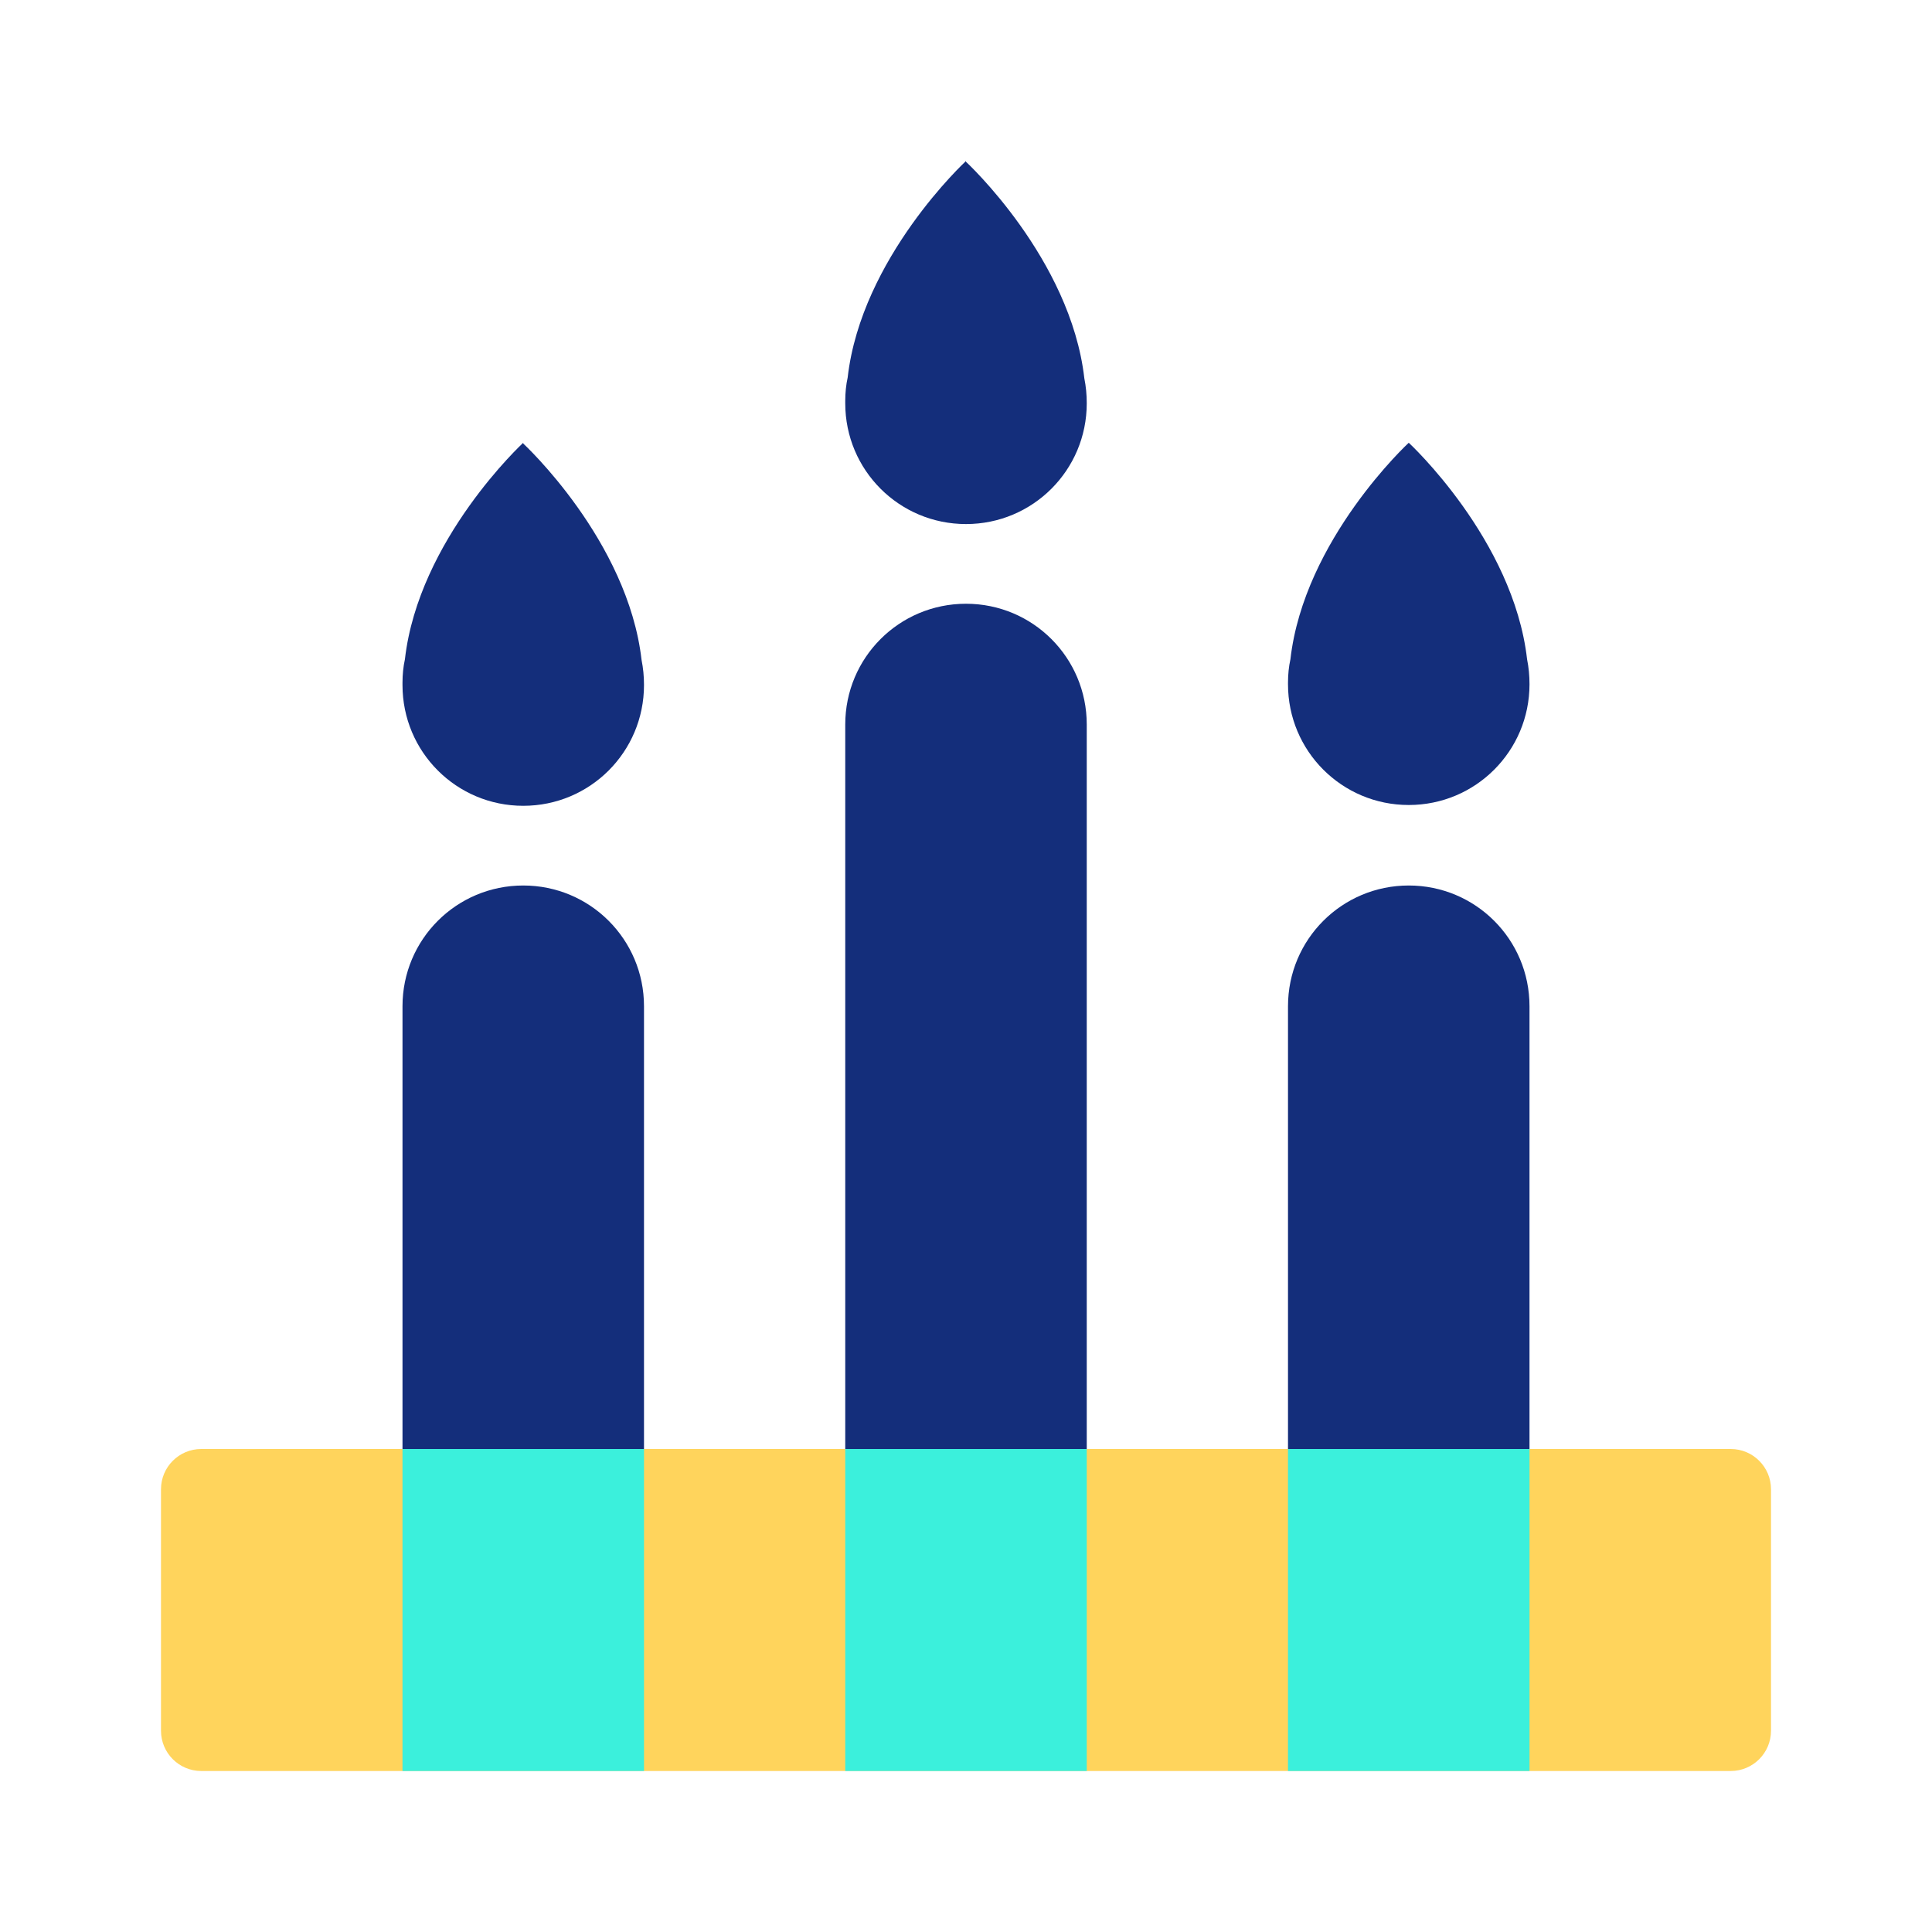 <?xml version="1.0" encoding="UTF-8"?>
<svg xmlns="http://www.w3.org/2000/svg" width="24" height="24" viewBox="0 0 24 24" fill="none">
  <path d="M12 7.5C11.17 7.5 10.5 8.17 10.5 9V21H13.5V9C13.5 8.17 12.83 7.5 12 7.5Z" fill="#142E7B"></path>
  <path d="M6.5 11C5.67 11 5 11.67 5 12.5V21H8V12.5C8 11.67 7.33 11 6.5 11Z" fill="#142E7B"></path>
  <path d="M6.5 5.5C6.5 5.5 5.2 6.7 5.03 8.19C5.01 8.28 5 8.38 5 8.48C5 8.48 5 8.5 5 8.51C5 9.34 5.67 10.01 6.5 10.01C7.33 10.01 8 9.34 8 8.51C8 8.4 7.99 8.3 7.97 8.2C7.8 6.71 6.5 5.51 6.5 5.51V5.5Z" fill="#142E7B"></path>
  <path d="M17.5 11C16.67 11 16 11.67 16 12.5V21H19V12.5C19 11.67 18.33 11 17.5 11Z" fill="#142E7B"></path>
  <path d="M16 8.5C16 9.33 16.67 10 17.5 10C18.33 10 19 9.33 19 8.5C19 8.39 18.99 8.29 18.97 8.19C18.8 6.7 17.5 5.5 17.5 5.5C17.5 5.5 16.2 6.7 16.03 8.19C16.01 8.28 16 8.38 16 8.48C16 8.48 16 8.5 16 8.51V8.5Z" fill="#142E7B"></path>
  <path d="M12 2C12 2 10.7 3.2 10.53 4.69C10.51 4.78 10.5 4.88 10.5 4.98C10.5 4.98 10.5 5 10.5 5.01C10.5 5.84 11.17 6.51 12 6.51C12.83 6.51 13.5 5.84 13.5 5.01C13.5 4.9 13.49 4.8 13.47 4.7C13.3 3.21 12 2.01 12 2.01V2Z" fill="#142E7B"></path>
  <path d="M21.5 18H2.5C2.224 18 2 18.224 2 18.5V21.5C2 21.776 2.224 22 2.5 22H21.5C21.776 22 22 21.776 22 21.5V18.5C22 18.224 21.776 18 21.5 18Z" fill="#FFD45C"></path>
  <path d="M13.5 18H10.5V22H13.5V18Z" fill="#3BF0DC"></path>
  <path d="M8 18H5V22H8V18Z" fill="#3BF0DC"></path>
  <path d="M19 18H16V22H19V18Z" fill="#3BF0DC"></path>
</svg>
